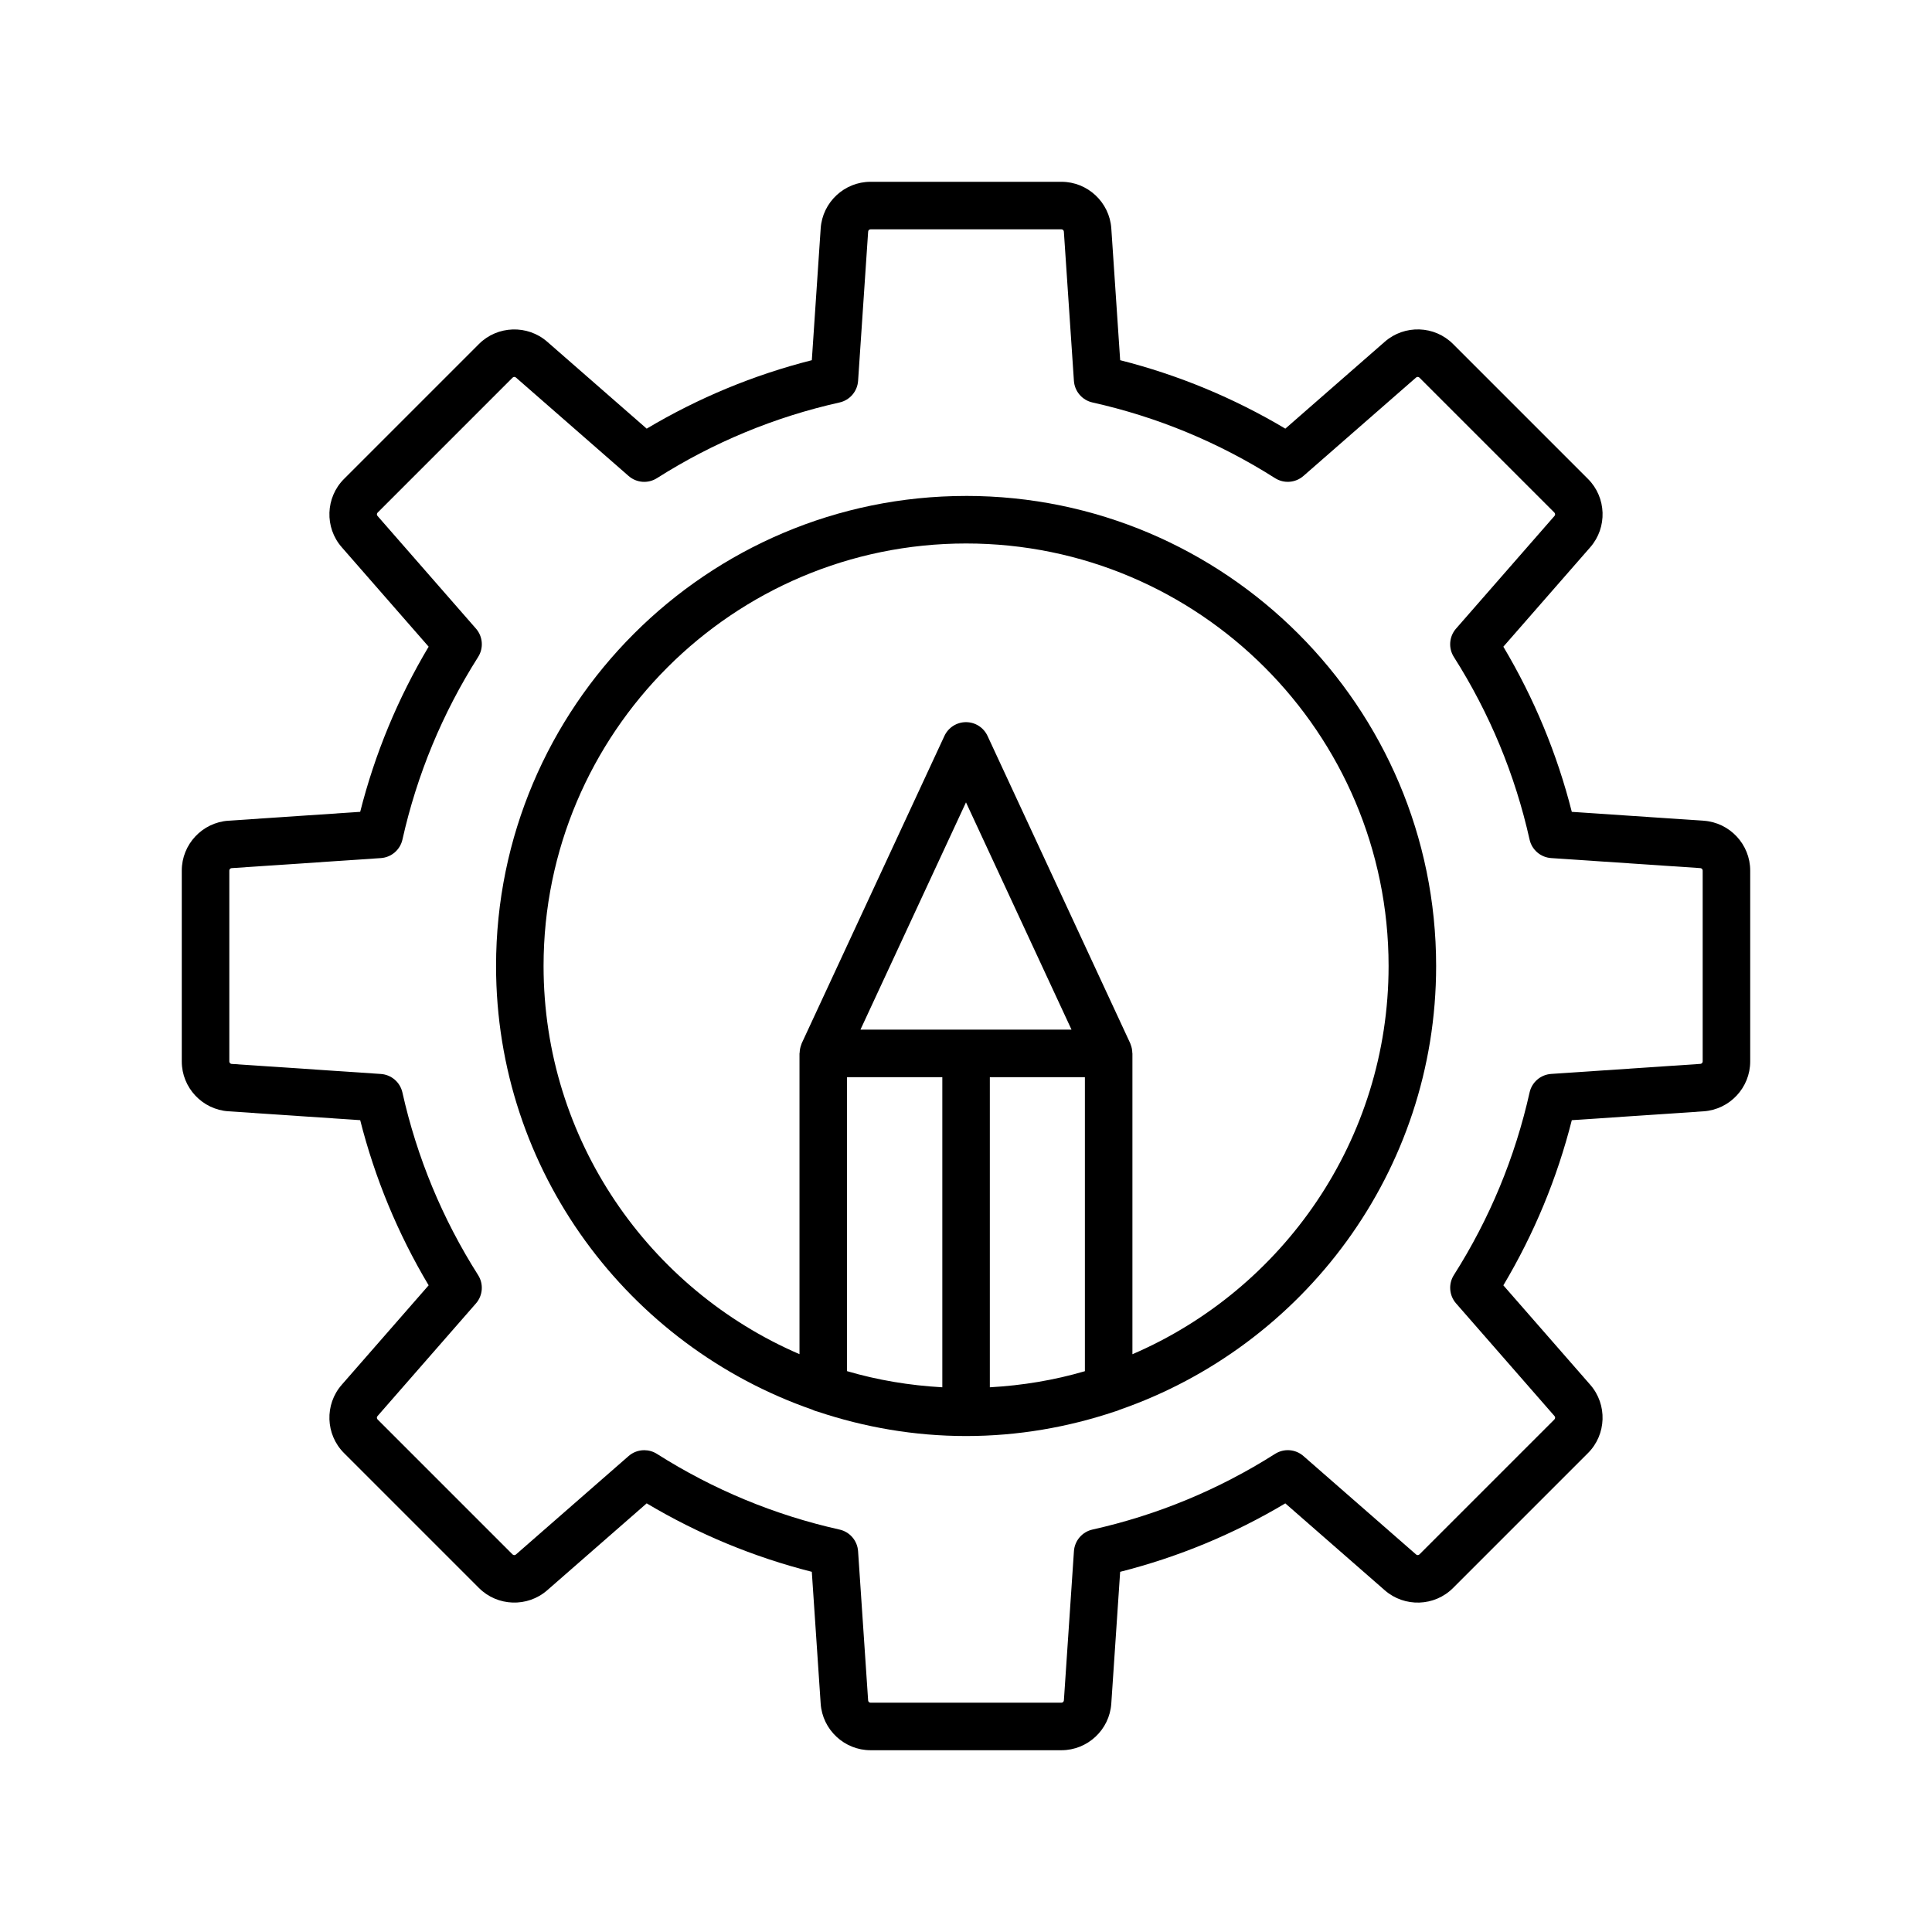<?xml version="1.0" encoding="UTF-8"?>
<!-- Uploaded to: SVG Repo, www.svgrepo.com, Generator: SVG Repo Mixer Tools -->
<svg fill="#000000" width="800px" height="800px" version="1.1" viewBox="144 144 512 512" xmlns="http://www.w3.org/2000/svg">
 <g>
  <path d="m595.47 361.5-34.926-2.352c-3.906-15.402-9.992-30.09-18.141-43.766l23.051-26.379c4.559-5.231 4.285-13.168-0.613-18.07l-35.77-35.77c-4.906-4.918-12.848-5.172-18.074-0.609l-26.371 23.043c-13.676-8.145-28.363-14.234-43.77-18.141l-2.348-34.93c-0.473-6.922-6.277-12.348-13.215-12.348h-50.59c-6.938 0-12.742 5.426-13.211 12.348l-2.348 34.93c-15.398 3.906-30.086 9.992-43.762 18.141l-26.379-23.047c-5.227-4.555-13.172-4.285-18.07 0.613l-35.77 35.77c-4.906 4.906-5.18 12.848-0.609 18.074l23.043 26.371c-8.148 13.668-14.238 28.352-18.141 43.766l-34.934 2.352c-6.922 0.473-12.348 6.273-12.348 13.215v50.582c0 6.941 5.426 12.742 12.348 13.211l34.934 2.352c3.91 15.414 9.992 30.102 18.141 43.766l-23.043 26.371c-4.57 5.227-4.301 13.168 0.609 18.074l35.77 35.77c4.894 4.894 12.836 5.18 18.074 0.609l26.371-23.043c13.676 8.148 28.363 14.234 43.762 18.141l2.348 34.93c0.473 6.926 6.277 12.352 13.215 12.352h50.59c6.938 0 12.742-5.426 13.211-12.348l2.348-34.93c15.406-3.906 30.094-9.992 43.77-18.141l26.371 23.043c5.234 4.562 13.168 4.301 18.074-0.609l35.77-35.77c4.902-4.902 5.172-12.84 0.609-18.074l-23.043-26.371c8.148-13.676 14.238-28.359 18.141-43.766l34.926-2.352c6.926-0.469 12.352-6.273 12.352-13.215v-50.582c0-6.941-5.426-12.742-12.352-13.211zm-0.242 63.793c0 0.34-0.266 0.621-0.602 0.645l-39.551 2.664c-2.785 0.188-5.109 2.184-5.719 4.906-3.844 17.199-10.59 33.477-20.062 48.387-1.496 2.359-1.262 5.418 0.578 7.519l26.09 29.859c0.227 0.254 0.215 0.645-0.023 0.887l-35.77 35.77c-0.238 0.238-0.641 0.246-0.879 0.031l-29.863-26.094c-2.109-1.844-5.152-2.074-7.519-0.574-14.906 9.465-31.191 16.215-48.387 20.055-2.723 0.609-4.723 2.941-4.914 5.723l-2.664 39.555c-0.027 0.34-0.309 0.605-0.648 0.605h-50.59c-0.34 0-0.621-0.266-0.641-0.602l-2.664-39.555c-0.191-2.781-2.188-5.113-4.914-5.723-17.188-3.84-33.469-10.586-48.383-20.055-1.039-0.656-2.207-0.98-3.375-0.98-1.488 0-2.965 0.527-4.144 1.555l-29.859 26.09c-0.258 0.227-0.641 0.215-0.887-0.023l-35.77-35.77c-0.238-0.238-0.254-0.629-0.031-0.879l26.094-29.863c1.84-2.102 2.074-5.164 0.57-7.519-9.457-14.895-16.207-31.176-20.055-48.387-0.609-2.723-2.934-4.719-5.719-4.906l-39.559-2.664c-0.332-0.035-0.594-0.316-0.594-0.656v-50.582c0-0.34 0.266-0.621 0.602-0.645l39.559-2.664c2.785-0.188 5.109-2.188 5.719-4.906 3.852-17.211 10.598-33.488 20.055-48.387 1.5-2.356 1.266-5.418-0.57-7.519l-26.094-29.863c-0.223-0.254-0.211-0.641 0.031-0.879l35.77-35.77c0.246-0.242 0.621-0.254 0.879-0.031l29.863 26.094c2.109 1.84 5.152 2.074 7.519 0.574 14.914-9.469 31.191-16.215 48.383-20.055 2.723-0.609 4.723-2.941 4.914-5.723l2.664-39.555c0.016-0.344 0.301-0.605 0.637-0.605h50.59c0.34 0 0.621 0.266 0.641 0.602l2.664 39.555c0.191 2.781 2.188 5.113 4.914 5.723 17.195 3.84 33.48 10.59 48.387 20.055 2.363 1.496 5.41 1.262 7.519-0.574l29.863-26.094c0.238-0.219 0.641-0.211 0.879 0.031l35.77 35.77c0.238 0.238 0.254 0.629 0.031 0.879l-26.094 29.863c-1.84 2.102-2.074 5.164-0.578 7.519 9.473 14.91 16.219 31.191 20.062 48.387 0.609 2.723 2.934 4.719 5.719 4.906l39.551 2.664c0.34 0.027 0.605 0.309 0.605 0.648z"/>
  <path d="m400.02 275.43c-68.684 0-124.56 55.879-124.56 124.57 0 54.383 35.086 100.62 83.766 117.56 0.449 0.242 0.922 0.395 1.426 0.523 12.391 4.144 25.602 6.481 39.371 6.481 13.797 0 27.039-2.348 39.453-6.508 0.422-0.117 0.824-0.242 1.207-0.441 48.754-16.91 83.906-63.184 83.906-117.62 0-68.688-55.879-124.57-124.57-124.57zm6.297 154.04h25.191v77.91c-8.059 2.367-16.496 3.781-25.191 4.266zm-34.285-12.609 27.965-60.23 27.965 60.23zm-3.562 12.609h25.254v82.176c-8.715-0.488-17.176-1.906-25.254-4.281zm75.633 73.422v-79.293-0.086-0.34c0-0.047-0.027-0.086-0.027-0.133-0.016-0.777-0.156-1.547-0.461-2.281-0.008-0.016-0.008-0.031-0.016-0.047-0.027-0.066-0.035-0.137-0.062-0.199l-37.828-81.484c-1.031-2.227-3.258-3.652-5.711-3.652s-4.68 1.422-5.715 3.648l-37.828 81.484c-0.023 0.055-0.031 0.113-0.055 0.168-0.027 0.059-0.035 0.121-0.059 0.184-0.266 0.68-0.398 1.383-0.422 2.094-0.004 0.078-0.043 0.141-0.043 0.219v79.691c-39.844-17.168-67.824-56.801-67.824-102.87 0-61.738 50.227-111.97 111.97-111.97 61.738-0.004 111.97 50.227 111.97 111.97 0 46.09-28.012 85.742-67.891 102.89z"/>
 </g>
</svg>